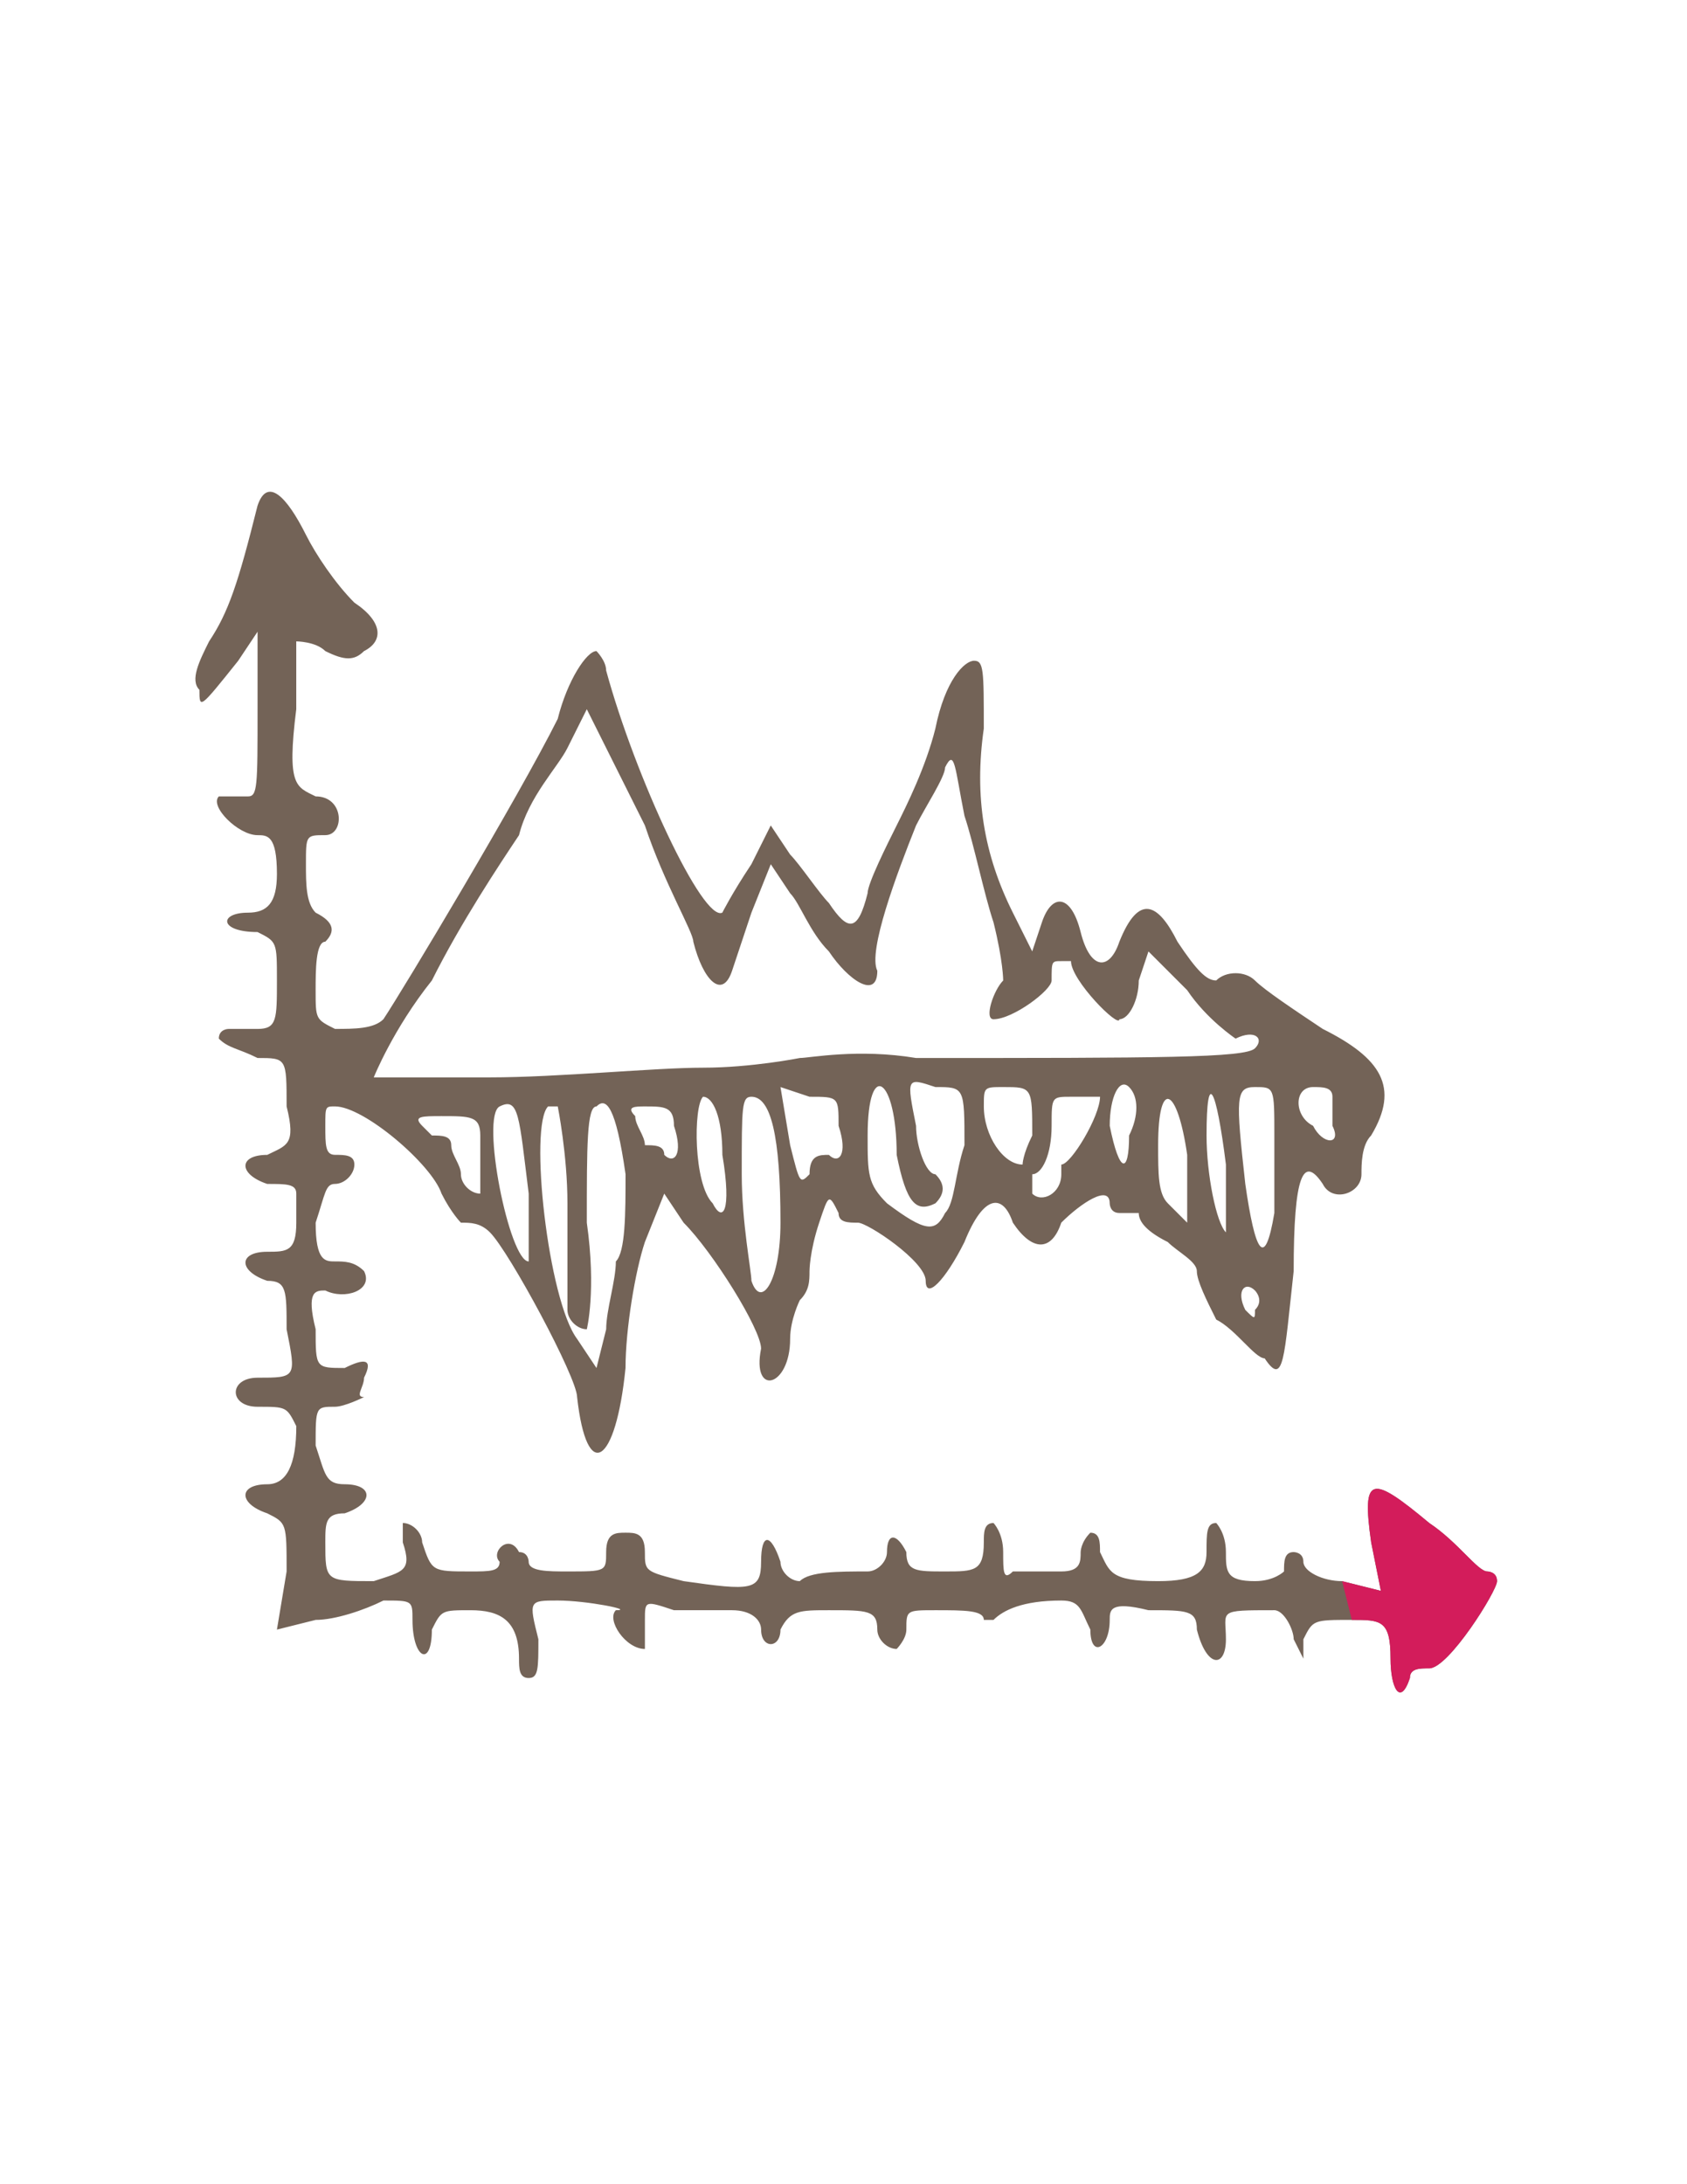 <?xml version="1.0" encoding="utf-8"?>
<!DOCTYPE svg PUBLIC "-//W3C//DTD SVG 1.1//EN" "http://www.w3.org/Graphics/SVG/1.1/DTD/svg11.dtd">
<svg version="1.1" id="optimization-svg" xmlns="http://www.w3.org/2000/svg" xmlns:xlink="http://www.w3.org/1999/xlink" x="0px" y="0px"
	 width="612px" height="792px" viewBox="0 0 612 792" enable-background="new 0 0 612 792" xml:space="preserve">
<g>
	<path fill="#736357" d="M86.41,239.603l7.026-10.539v28.104c0,28.104,0,31.617-3.513,31.617H79.384
		c-3.513,3.513,7.026,14.052,14.052,14.052c3.513,0,7.026,0,7.026,14.052c0,10.539-3.513,14.052-10.539,14.052
		c-10.539,0-10.539,7.026,3.513,7.026c7.026,3.513,7.026,3.513,7.026,17.565c0,14.052,0,17.565-7.026,17.565H82.897
		c0,0-3.513,0-3.513,3.513c3.513,3.513,7.026,3.513,14.052,7.025c10.539,0,10.539,0,10.539,17.564
		c3.513,14.053,0,14.053-7.026,17.564c-10.539,0-10.539,7.026,0,10.539c7.026,0,10.539,0,10.539,3.514c0,0,0,7.025,0,10.539
		c0,10.538-3.513,10.538-10.539,10.538c-10.539,0-10.539,7.025,0,10.539c7.026,0,7.026,3.515,7.026,17.564
		c3.513,17.563,3.513,17.563-10.539,17.563c-10.539,0-10.539,10.539,0,10.539s10.539,0,14.052,7.027
		c0,14.051-3.513,21.077-10.539,21.077c-10.539,0-10.539,7.026,0,10.538c7.026,3.514,7.026,3.514,7.026,21.078l-3.513,21.08
		l14.052-3.513c7.026,0,17.565-3.514,24.591-7.026c10.539,0,10.539,0,10.539,7.026c0,14.052,7.026,17.564,7.026,3.513
		c3.513-7.025,3.513-7.025,14.052-7.025s17.565,3.514,17.565,17.564c0,3.514,0,7.024,3.513,7.024c3.513,0,3.513-3.512,3.513-14.051
		c-3.513-14.053-3.513-14.053,7.026-14.053s28.104,3.514,21.078,3.514c-3.513,3.514,3.513,14.051,10.539,14.051
		c0,0,0-3.512,0-10.537c0-7.026,0-7.026,10.539-3.514h21.078c7.026,0,10.539,3.514,10.539,7.025c0,7.024,7.026,7.024,7.026,0
		c3.513-7.025,7.025-7.025,17.564-7.025c14.052,0,17.565,0,17.565,7.025c0,3.514,3.513,7.024,7.025,7.024
		c0,0,3.514-3.512,3.514-7.024c0-7.025,0-7.025,10.537-7.025c10.539,0,17.566,0,17.566,3.514c3.512,0,3.512,0,3.512,0
		c3.514-3.514,10.539-7.026,24.592-7.026c7.025,0,7.025,3.514,10.539,10.539c0,10.539,7.025,7.024,7.025-3.513
		c0-3.514,0-7.026,14.053-3.514c14.051,0,17.564,0,17.564,7.025c3.512,14.053,10.539,14.053,10.539,3.514
		s-3.515-10.539,17.563-10.539c3.515,0,7.025,7.025,7.025,10.539l3.514,7.025v-7.025c3.514-7.025,3.514-7.025,17.564-7.025
		c10.539,0,14.053,0,14.053,14.052c0,10.539,3.512,17.563,7.024,7.024c0-3.512,3.515-3.512,7.025-3.512
		c7.027,0,24.592-28.104,24.592-31.617s-3.514-3.514-3.514-3.514c-3.514,0-10.539-10.539-21.078-17.564
		c-21.078-17.563-24.59-17.563-21.078,7.025l3.515,17.565l-14.054-3.514c-7.024,0-14.051-3.514-14.051-7.025
		c0-3.514-3.514-3.514-3.514-3.514c-3.513,0-3.513,3.514-3.513,7.025c0,0-3.514,3.514-10.538,3.514
		c-10.539,0-10.539-3.514-10.539-10.539c0-7.024-3.515-10.539-3.515-10.539c-3.514,0-3.514,3.515-3.514,10.539
		c0,7.025-3.512,10.539-17.564,10.539c-17.563,0-17.563-3.514-21.077-10.539c0-3.514,0-7.024-3.513-7.024
		c-3.514,3.512-3.514,7.024-3.514,7.024c0,3.514,0,7.025-7.025,7.025h-17.563c-3.515,3.514-3.515,0-3.515-7.025
		c0-7.024-3.514-10.539-3.514-10.539c-3.512,0-3.512,3.515-3.512,7.025c0,10.539-3.515,10.539-14.054,10.539
		c-10.538,0-14.051,0-14.051-7.025c-3.514-7.024-7.026-7.024-7.026,0c0,3.514-3.513,7.025-7.025,7.025
		c-10.539,0-21.078,0-24.591,3.514c-3.513,0-7.025-3.514-7.025-7.025c-3.513-10.538-7.026-10.538-7.026,0
		c0,10.539-3.513,10.539-28.104,7.025c-14.052-3.514-14.052-3.514-14.052-10.539c0-7.024-3.513-7.024-7.026-7.024
		c-3.513,0-7.026,0-7.026,7.024c0,7.025,0,7.025-14.052,7.025c-7.026,0-14.052,0-14.052-3.512c0,0,0-3.515-3.513-3.515
		c-3.513-7.024-10.539,0-7.026,3.515c0,3.512-3.513,3.512-10.539,3.512c-14.052,0-14.052,0-17.565-10.539
		c0-3.512-3.513-7.025-7.026-7.025c0,0,0,3.515,0,7.025c3.513,10.539,0,10.539-10.539,14.053c-17.565,0-17.565,0-17.565-14.053
		c0-7.025,0-10.539,7.026-10.539c10.539-3.512,10.539-10.538,0-10.538c-7.026,0-7.026-3.513-10.539-14.052
		c0-14.054,0-14.054,7.026-14.054c3.513,0,10.539-3.512,10.539-3.512c-3.513,0,0-3.514,0-7.026c3.513-7.025,0-7.025-7.026-3.513
		c-10.539,0-10.539,0-10.539-14.053c-3.513-14.051,0-14.051,3.513-14.051c7.026,3.512,17.565,0,14.052-7.027
		c-3.513-3.512-7.026-3.512-10.539-3.512c-3.513,0-7.026,0-7.026-14.053c3.513-10.539,3.513-14.053,7.026-14.053
		c3.513,0,7.026-3.513,7.026-7.025c0-3.514-3.513-3.514-7.026-3.514c-3.513,0-3.513-3.513-3.513-10.538c0-7.026,0-7.026,3.513-7.026
		c10.539,0,35.13,21.078,38.643,31.617c3.513,7.025,7.026,10.539,7.026,10.539c3.513,0,7.026,0,10.539,3.514
		c7.026,7.024,31.617,52.692,31.617,59.721c3.513,31.616,14.052,24.59,17.564-10.539c0-14.053,3.513-35.131,7.026-45.67
		l7.025-17.563l7.026,10.539c10.539,10.539,28.104,38.643,28.104,45.669c-3.513,17.564,10.539,14.052,10.539-3.514
		c0-7.025,3.513-14.053,3.513-14.053c3.513-3.512,3.513-7.025,3.513-10.539c0,0,0-7.024,3.513-17.563s3.513-10.539,7.026-3.514
		c0,3.514,3.513,3.514,7.025,3.514c3.514,0,24.592,14.053,24.592,21.077c0,7.025,7.024,0,14.051-14.053
		c7.027-17.563,14.053-17.563,17.566-7.024c7.024,10.539,14.051,10.539,17.563,0c7.025-7.025,17.564-14.053,17.564-7.025
		c0,0,0,3.513,3.514,3.513c3.512,0,7.025,0,7.025,0c0,3.514,3.514,7.026,10.539,10.538c3.514,3.515,10.539,7.027,10.539,10.539
		c0,3.514,3.512,10.539,7.024,17.565c7.025,3.513,14.053,14.052,17.564,14.052c7.026,10.539,7.026,0,10.539-31.617
		c0-35.129,3.514-42.155,10.539-31.616c3.514,7.026,14.053,3.514,14.053-3.513c0-3.514,0-10.539,3.512-14.053
		c10.539-17.564,3.514-28.104-17.563-38.642c-10.539-7.026-21.078-14.052-24.591-17.565c-3.514-3.513-10.539-3.513-14.053,0
		c-3.514,0-7.024-3.513-14.051-14.052c-7.027-14.052-14.053-17.565-21.078,0c-3.514,10.539-10.539,10.539-14.053-3.513
		c-3.515-14.052-10.539-14.052-14.051-3.513l-3.515,10.539l-7.024-14.052c-10.539-21.078-14.054-42.156-10.539-66.747
		c0-21.078,0-24.591-3.515-24.591c-3.514,0-10.539,7.026-14.053,24.591c-3.512,14.052-10.537,28.104-14.051,35.13
		c-3.515,7.026-10.539,21.078-10.539,24.591c-3.514,14.052-7.026,14.052-14.052,3.513c-3.513-3.513-10.539-14.052-14.052-17.564
		l-7.026-10.539l-7.026,14.052c-7.026,10.539-10.539,17.565-10.539,17.565c-7.026,3.513-31.617-49.182-42.156-87.824
		c0-3.513-3.513-7.026-3.513-7.026c-3.513,0-10.539,10.539-14.052,24.591c-14.052,28.104-56.208,98.363-63.233,108.902
		c-3.513,3.513-10.539,3.513-17.565,3.513c-7.026-3.513-7.026-3.513-7.026-14.052c0-7.026,0-17.565,3.513-17.565
		c3.513-3.513,3.513-7.026-3.513-10.539c-3.513-3.513-3.513-10.539-3.513-17.565c0-10.539,0-10.539,7.026-10.539
		s7.026-14.052-3.513-14.052c-7.026-3.513-10.539-3.513-7.026-31.617c0-14.052,0-24.591,0-24.591s7.026,0,10.539,3.513
		c7.026,3.513,10.539,3.513,14.052,0c7.026-3.513,7.026-10.539-3.513-17.565c-7.026-7.026-14.052-17.565-17.565-24.591
		c-7.026-14.052-14.052-21.078-17.565-10.539c-7.026,28.104-10.539,38.643-17.564,49.182c-3.513,7.026-7.026,14.052-3.513,17.565
		C72.358,257.168,72.358,257.168,86.41,239.603z M476.352,394.174c3.513,0,7.025,0,7.025,3.515v10.538
		c3.512,7.025-3.514,7.025-7.025,0C469.324,404.713,469.324,394.174,476.352,394.174z M174.235,425.791c0,3.513,0,7.025,0,7.025
		c-3.513,0-7.026-3.514-7.026-7.025c0-3.514-3.513-7.026-3.513-10.539c0-3.514-3.513-3.514-7.026-3.514l-3.513-3.513
		c-3.513-3.514,0-3.514,7.026-3.514c10.539,0,14.052,0,14.052,7.025V425.791z M191.799,457.408
		c-7.026,0-17.564-52.695-10.539-56.209c7.026-3.513,7.026,3.514,10.539,31.617C191.799,443.355,191.799,457.408,191.799,457.408z
		 M223.417,457.408c0,7.024-3.513,17.563-3.513,24.59l-3.513,14.053l-7.025-10.539c-10.539-14.053-17.565-77.285-10.539-84.313
		h3.513c0,0,3.513,17.564,3.513,35.131c0,21.078,0,38.643,0,38.643c0,3.514,3.513,7.025,7.026,7.025c0,0,3.513-14.051,0-38.643
		c0-28.104,0-42.156,3.513-42.156c3.513-3.513,7.026,0,10.539,24.592C226.929,439.843,226.929,453.895,223.417,457.408z
		 M240.981,418.765c0-3.513-3.513-3.513-7.025-3.513c0-3.514-3.513-7.025-3.513-10.539c-3.513-3.514,0-3.514,3.513-3.514
		c7.025,0,10.539,0,10.539,7.026C248.007,418.765,244.494,422.277,240.981,418.765z M258.546,436.33
		c-7.026-7.026-7.026-35.131-3.513-38.644c3.513,0,7.026,7.025,7.026,21.077C265.572,439.843,262.059,443.355,258.546,436.33z
		 M272.598,464.434c0-3.514-3.513-21.077-3.513-38.643c0-24.592,0-28.104,3.513-28.104c7.026,0,10.539,14.052,10.539,45.669
		C283.137,464.434,276.111,474.973,272.598,464.434z M300.702,418.765c-3.513,0-7.026,0-7.026,7.026
		c-3.513,3.513-3.513,3.513-7.026-10.539l-3.513-21.078l10.539,3.515c10.539,0,10.539,0,10.539,10.538
		C307.728,418.765,304.215,422.277,300.702,418.765z M342.857,439.843c-3.515,7.026-7.025,7.026-21.078-3.513
		c-7.025-7.026-7.025-10.539-7.025-24.592c0-28.104,10.539-21.077,10.539,7.025c3.514,17.565,7.025,21.078,14.051,17.565
		c3.515-3.514,3.515-7.026,0-10.539c-3.512,0-7.024-10.539-7.024-17.564c-3.513-17.564-3.513-17.564,7.024-14.053
		c10.539,0,10.539,0,10.539,21.078C346.371,425.791,346.371,436.33,342.857,439.843z M370.961,422.277
		c-7.025,0-14.051-10.539-14.051-21.078c0-7.025,0-7.025,7.024-7.025c10.539,0,10.539,0,10.539,17.564
		C370.961,418.765,370.961,422.277,370.961,422.277z M385.014,422.277c0,0,0,0,0,3.514c0,7.025-7.024,10.539-10.539,7.025
		c0-3.514,0-7.025,0-7.025c3.515,0,7.025-7.026,7.025-17.564s0-10.538,7.025-10.538c3.514,0,10.539,0,10.539,0
		C399.064,404.713,388.525,422.277,385.014,422.277z M409.604,411.738c0,14.053-3.512,14.053-7.024-3.513
		c0-10.538,3.514-17.564,7.024-14.053C413.117,397.688,413.117,404.713,409.604,411.738z M430.682,443.355
		c0,0-3.512-3.514-7.024-7.025c-3.515-3.514-3.515-10.539-3.515-21.078c0-24.591,7.027-21.078,10.539,3.513
		C430.682,432.816,430.682,443.355,430.682,443.355z M444.734,446.869c-3.515-3.514-7.027-21.078-7.027-35.131
		c0-24.59,3.514-17.564,7.027,10.539C444.734,432.816,444.734,446.869,444.734,446.869z M455.273,474.973c0,3.514,0,3.514-3.515,0
		c-3.514-7.024,0-10.539,3.515-7.024C455.273,467.947,458.785,471.459,455.273,474.973z M462.299,411.738v28.104
		c-3.514,21.077-7.024,14.052-10.539-10.539c-3.514-31.615-3.514-35.13,3.515-35.13
		C462.299,394.174,462.299,394.174,462.299,411.738z M156.67,355.531c10.539-21.078,24.591-42.156,31.617-52.695
		c3.513-14.052,14.052-24.591,17.565-31.617l7.026-14.052l21.078,42.156c7.025,21.078,17.564,38.643,17.564,42.156
		c3.513,14.052,10.539,21.078,14.052,10.539c0,0,3.513-10.539,7.026-21.078l7.026-17.565l7.026,10.539
		c3.513,3.513,7.026,14.052,14.052,21.078c7.025,10.539,17.565,17.565,17.565,7.026c-3.514-7.026,7.025-35.129,14.052-52.694
		c3.514-7.026,10.539-17.565,10.539-21.078c3.514-7.026,3.514,0,7.024,17.565c3.515,10.539,7.027,28.104,10.539,38.643
		c3.514,14.052,3.514,21.078,3.514,21.078c-3.514,3.513-7.024,14.052-3.514,14.052c7.027,0,21.078-10.539,21.078-14.052
		c0-7.026,0-7.026,3.514-7.026h3.513c0,7.026,17.565,24.591,17.565,21.078c3.512,0,7.025-7.026,7.025-14.052l3.514-10.539
		l14.051,14.052c7.025,10.539,17.564,17.565,17.564,17.565c7.027-3.513,10.539,0,7.027,3.513
		c-3.515,3.513-35.132,3.513-122.955,3.513c-21.078-3.513-38.644,0-42.156,0c0,0-17.564,3.514-35.129,3.514
		c-17.565,0-52.695,3.513-77.286,3.513c-24.591,0-42.156,0-42.156,0S142.618,373.096,156.67,355.531z"/>
	<path fill="#736357" d="M444.734,453.895c0,0,0,0,0,3.515c0,3.512,0,7.024,0,3.512C444.734,460.92,444.734,457.408,444.734,453.895
		z"/>
</g>
<path fill="#D31C5B" d="M490.402,587.389c10.539,0,14.053,0,14.053,14.052c0,10.538,3.512,17.563,7.025,7.024
	c0-3.512,3.514-3.512,7.024-3.512c7.027,0,24.592-28.104,24.592-31.617s-3.514-3.514-3.514-3.514
	c-3.514,0-10.539-10.539-21.078-17.564c-21.078-17.563-24.59-17.563-21.078,7.025l3.515,17.565l-14.054-3.514L490.402,587.389z"/>
</svg>

